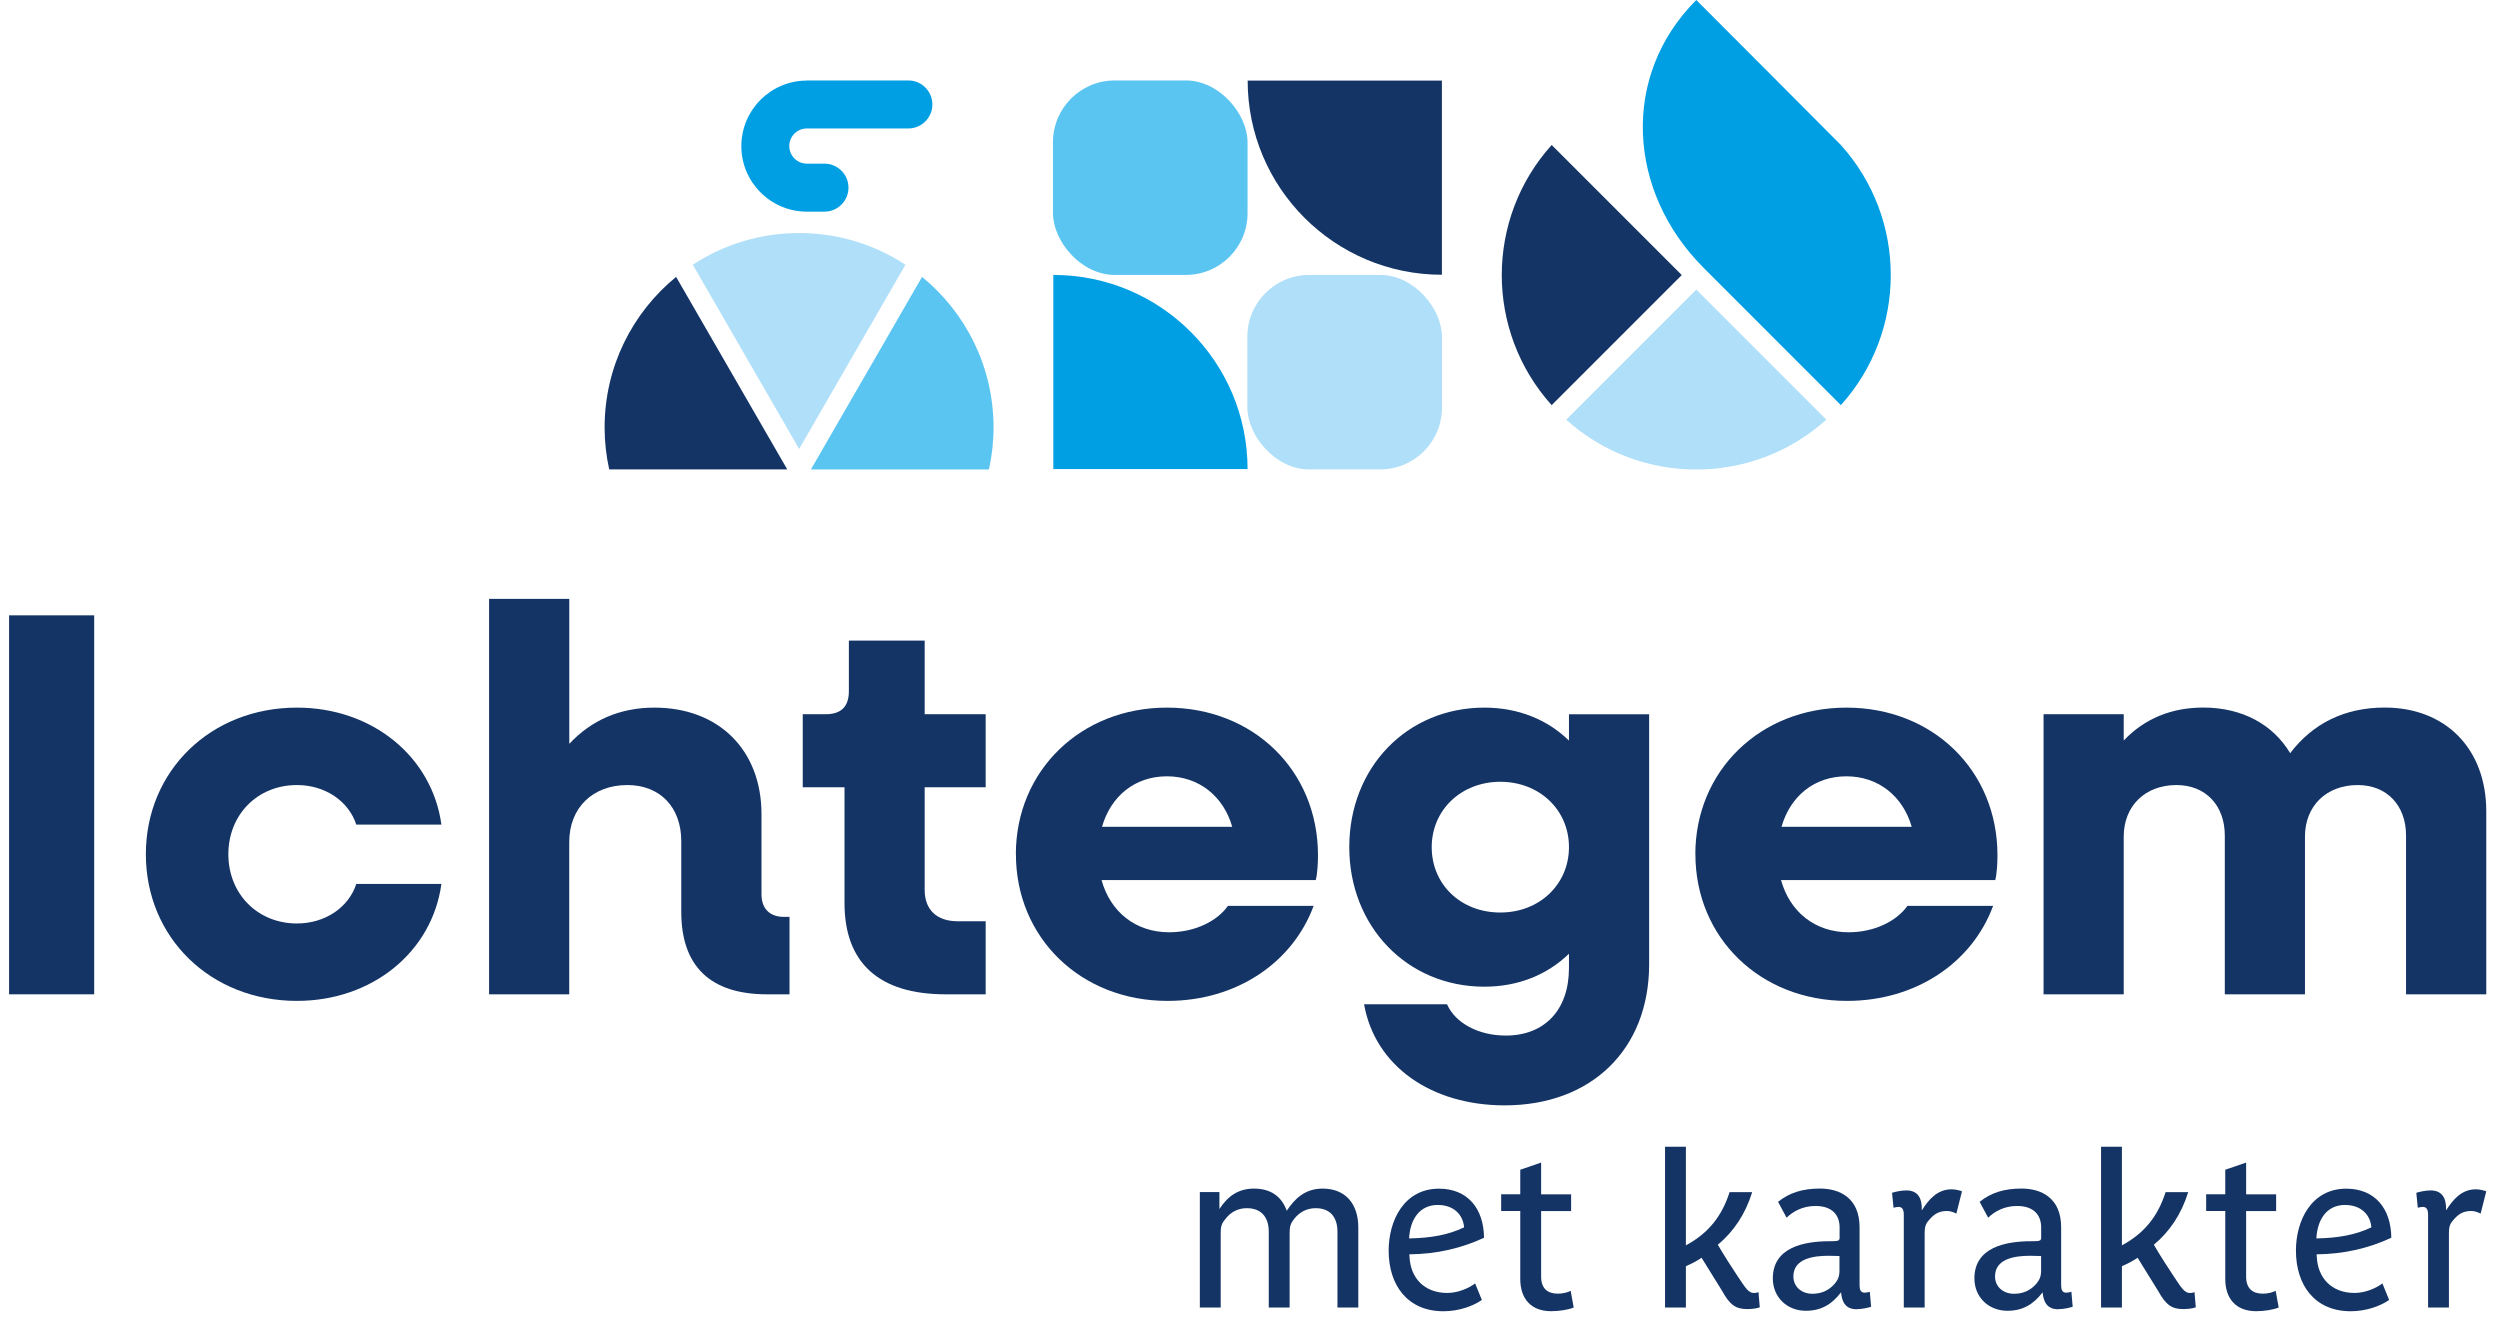 <svg xmlns="http://www.w3.org/2000/svg" version="1.1" viewBox="0.0 0.0 426.0 226.0" width="300" height="158">
  
  <g>
    <g>
      <path d="M0,105.62h14.61v65.05H0v-65.05Z" fill="#143466" />
      <path d="M23.48,146.63c0-14.33,11.13-25.17,25.93-25.17,12.92,0,23.19,8.39,24.8,20.08h-14.61c-1.32-4.05-5.37-6.79-10.18-6.79-6.79,0-11.78,5.09-11.78,11.88s5,11.88,11.78,11.88c4.81,0,8.86-2.73,10.18-6.79h14.61c-1.6,11.69-11.88,20.08-24.8,20.08-14.8,0-25.93-10.84-25.93-25.17Z" fill="#143466" />
      <path d="M82.4,102.79h13.76v24.89c3.77-4.05,8.67-6.22,14.61-6.22,11.03,0,18.38,7.26,18.38,18.29v13.76c0,2.45,1.41,3.87,3.87,3.87h.94v13.29h-3.87c-9.71,0-14.71-4.81-14.71-14.14v-12.16c0-5.84-3.68-9.62-9.24-9.62-5.94,0-9.99,3.87-9.99,9.81v26.11h-13.76v-67.88Z" fill="#143466" />
      <path d="M143.4,155.02v-19.89h-7.17v-12.54h3.96c2.64,0,3.96-1.32,3.96-3.96v-8.67h13.01v12.63h10.47v12.54h-10.47v17.63c0,3.39,2.07,5.37,5.66,5.37h4.81v12.54h-6.88c-11.41,0-17.35-5.37-17.35-15.65Z" fill="#143466" />
      <path d="M172.81,146.63c0-14.33,11.13-25.17,25.93-25.17s25.93,10.75,25.93,25.36c0,1.23-.09,3.11-.38,4.24h-36.77c1.51,5.47,5.85,8.96,11.6,8.96,4.53,0,8.3-1.98,10.09-4.53h14.71c-3.58,9.71-13.2,16.31-25.08,16.31-14.9,0-26.02-10.84-26.02-25.17ZM187.61,141.92h22.34c-1.51-5.28-5.75-8.67-11.22-8.67s-9.62,3.39-11.13,8.67Z" fill="#143466" />
      <path d="M230.04,145.41c0-13.67,9.9-23.95,23.19-23.95,5.84,0,10.84,2.07,14.52,5.66v-4.52h13.76v42.9c0,14.61-9.9,24.23-24.79,24.23-12.54,0-22.25-6.69-24.14-17.35h14.24c1.41,3.21,5.37,5.37,10.09,5.37,6.6,0,10.84-4.34,10.84-11.6v-2.45c-3.68,3.58-8.67,5.66-14.52,5.66-13.29,0-23.19-10.37-23.19-23.95ZM267.75,145.41c0-6.41-5.09-11.22-11.78-11.22s-11.78,4.81-11.78,11.22,5,11.22,11.78,11.22,11.78-4.9,11.78-11.22Z" fill="#143466" />
      <path d="M289.44,146.63c0-14.33,11.13-25.17,25.93-25.17s25.93,10.75,25.93,25.36c0,1.23-.09,3.11-.38,4.24h-36.77c1.51,5.47,5.85,8.96,11.6,8.96,4.53,0,8.3-1.98,10.09-4.53h14.71c-3.58,9.71-13.2,16.31-25.08,16.31-14.9,0-26.02-10.84-26.02-25.17ZM304.24,141.92h22.34c-1.51-5.28-5.75-8.67-11.22-8.67s-9.62,3.39-11.13,8.67Z" fill="#143466" />
      <path d="M411.43,170.67v-27.25c0-5.19-3.3-8.67-8.3-8.67-5.37,0-9.05,3.58-9.05,8.86v27.06h-13.76v-27.25c0-5.19-3.3-8.67-8.3-8.67-5.37,0-9.05,3.58-9.05,8.86v27.06h-13.76v-48.08h13.76v4.52c3.58-3.77,8.2-5.66,13.67-5.66,6.69,0,11.97,2.92,14.9,7.83,3.87-5.09,9.33-7.83,16.22-7.83,10.46,0,17.44,7.07,17.44,17.82v31.4h-13.76Z" fill="#143466" />
    </g>
    <g>
      <path d="M228.01,224.43v-13.02c0-2.5-1.27-4.03-3.73-4.03-1.53,0-2.76.67-3.66,1.79-.71.9-.82,1.38-.82,2.54v12.72h-3.58v-13.02c0-2.5-1.3-4.03-3.77-4.03-1.49,0-2.76.67-3.62,1.79-.75.9-.86,1.35-.86,2.54v12.72h-3.58v-19.81h3.36v2.91c1.38-2.13,3.17-3.51,5.93-3.51s4.7,1.23,5.63,3.8c1.42-2.16,3.21-3.8,6.16-3.8,3.88,0,6.12,2.57,6.12,6.68v13.73h-3.58Z" fill="#143466" />
      <path d="M240.34,215.29c0,.15.04.26.04.41.15,3.62,2.5,6.23,6.49,6.23,1.79,0,3.66-.79,4.77-1.64l1.16,2.84c-1.49,1.05-3.95,1.94-6.6,1.94-6.16,0-9.4-4.47-9.4-10.41,0-5.11,2.61-10.63,8.65-10.63,4.89,0,7.68,3.4,7.72,8.43-3.88,1.79-8.09,2.8-12.83,2.84ZM245.27,206.82c-3.32,0-4.81,2.69-4.96,5.75,3.62-.07,6.64-.56,9.44-1.9-.19-2.28-1.9-3.84-4.47-3.84Z" fill="#143466" />
      <path d="M264.69,225.06c-3.54,0-5.3-2.24-5.3-5.52v-11.68h-3.28v-2.87h3.28v-4.21l3.58-1.23v5.45h5.15v2.87h-5.15v11.23c0,2.09,1.12,2.95,2.87,2.95.93,0,1.68-.22,2.2-.49l.52,2.87c-.9.37-2.42.63-3.88.63Z" fill="#143466" />
      <path d="M293.3,213.65c.9,1.57,2.5,4.07,3.43,5.45,1.34,2.01,1.83,2.84,2.8,2.84.26,0,.56-.07.75-.15l.22,2.61c-.63.22-1.49.3-2.16.3-1.94,0-2.98-.71-4.29-3.1-.93-1.53-2.42-3.88-3.54-5.71-.82.56-1.68,1-2.69,1.45v7.09h-3.58v-27.6h3.58v16.93c3.88-2.09,6.19-5.03,7.5-9.14h3.88c-1.19,3.84-3.21,6.79-5.89,9.03Z" fill="#143466" />
      <path d="M317.13,224.73c-1.94,0-2.54-1.3-2.68-2.91-1.53,2.01-3.36,3.17-6.04,3.17-3.25,0-5.67-2.35-5.67-5.56,0-5.37,5.41-6.38,9.74-6.38,1.42,0,1.72-.04,1.72-.6v-1.79c0-1.98-1.16-3.66-4.14-3.66-2.24,0-3.88.97-4.96,2.01l-1.46-2.72c1.94-1.57,4.21-2.28,7.2-2.28,3.32,0,6.79,1.56,6.79,6.64v9.96c0,.75.19,1.27.86,1.27.26,0,.63-.07.9-.15l.22,2.57c-.6.19-1.57.41-2.46.41ZM314.18,215.59c-.67,0-1.31-.04-1.9-.04-2.5,0-6.01.45-6.01,3.54,0,1.72,1.34,2.98,3.28,2.98,1.6,0,2.87-.63,3.81-1.72.56-.67.82-1.27.82-2.24v-2.54Z" fill="#143466" />
      <path d="M334.24,208.31c-.37-.19-.97-.45-1.6-.45-1.53,0-2.35.67-3.13,1.61-.67.71-.71,1.42-.71,2.39v12.57h-3.58v-15.93c0-.82-.22-1.34-.9-1.34-.26,0-.63.07-.86.15l-.26-2.57c.6-.19,1.57-.41,2.46-.41,1.94,0,2.72,1.27,2.65,3.43,1.16-1.83,2.65-3.62,5.11-3.62.67,0,1.38.19,1.79.34l-.97,3.84Z" fill="#143466" />
      <path d="M351.73,224.73c-1.94,0-2.54-1.3-2.68-2.91-1.53,2.01-3.36,3.17-6.04,3.17-3.25,0-5.67-2.35-5.67-5.56,0-5.37,5.41-6.38,9.74-6.38,1.42,0,1.72-.04,1.72-.6v-1.79c0-1.98-1.16-3.66-4.14-3.66-2.24,0-3.88.97-4.96,2.01l-1.46-2.72c1.94-1.57,4.21-2.28,7.2-2.28,3.32,0,6.79,1.56,6.79,6.64v9.96c0,.75.19,1.27.86,1.27.26,0,.63-.07.9-.15l.22,2.57c-.6.19-1.57.41-2.46.41ZM348.79,215.59c-.67,0-1.31-.04-1.9-.04-2.5,0-6.01.45-6.01,3.54,0,1.72,1.34,2.98,3.28,2.98,1.6,0,2.87-.63,3.81-1.72.56-.67.82-1.27.82-2.24v-2.54Z" fill="#143466" />
      <path d="M368.14,213.65c.9,1.57,2.5,4.07,3.43,5.45,1.34,2.01,1.83,2.84,2.8,2.84.26,0,.56-.07.75-.15l.22,2.61c-.63.22-1.49.3-2.16.3-1.94,0-2.98-.71-4.29-3.1-.93-1.53-2.42-3.88-3.54-5.71-.82.56-1.68,1-2.69,1.45v7.09h-3.58v-27.6h3.58v16.93c3.88-2.09,6.19-5.03,7.5-9.14h3.88c-1.19,3.84-3.21,6.79-5.89,9.03Z" fill="#143466" />
      <path d="M385.7,225.06c-3.54,0-5.3-2.24-5.3-5.52v-11.68h-3.28v-2.87h3.28v-4.21l3.58-1.23v5.45h5.15v2.87h-5.15v11.23c0,2.09,1.12,2.95,2.87,2.95.93,0,1.68-.22,2.2-.49l.52,2.87c-.9.37-2.42.63-3.88.63Z" fill="#143466" />
      <path d="M396.07,215.29c0,.15.04.26.04.41.15,3.62,2.5,6.23,6.49,6.23,1.79,0,3.66-.79,4.77-1.64l1.16,2.84c-1.49,1.05-3.95,1.94-6.6,1.94-6.16,0-9.4-4.47-9.4-10.41,0-5.11,2.61-10.63,8.65-10.63,4.89,0,7.68,3.4,7.72,8.43-3.88,1.79-8.09,2.8-12.83,2.84ZM401,206.82c-3.32,0-4.81,2.69-4.96,5.75,3.62-.07,6.64-.56,9.44-1.9-.19-2.28-1.9-3.84-4.47-3.84Z" fill="#143466" />
      <path d="M424.23,208.31c-.37-.19-.97-.45-1.6-.45-1.53,0-2.35.67-3.13,1.61-.67.71-.71,1.42-.71,2.39v12.57h-3.58v-15.93c0-.82-.22-1.34-.9-1.34-.26,0-.63.07-.86.15l-.26-2.57c.6-.19,1.57-.41,2.46-.41,1.94,0,2.72,1.27,2.65,3.43,1.16-1.83,2.65-3.62,5.11-3.62.67,0,1.38.19,1.79.34l-.97,3.84Z" fill="#143466" />
    </g>
  </g>
  <g>
    <g>
      <path d="M179.24,47.19s0,33.32,0,33.32h33.34c0-18.4-14.93-33.32-33.34-33.32Z" fill="#009fe3" />
      <path d="M212.6,13.84h33.34s0,33.32,0,33.32c-18.41,0-33.34-14.92-33.34-33.32Z" fill="#143466" />
      <rect x="179.18" y="13.81" width="33.4" height="33.38" rx="10.6" ry="10.6" fill="#5bc5f2" />
      <rect x="212.55" y="47.19" width="33.4" height="33.38" rx="10.6" ry="10.6" fill="#afdff9" />
    </g>
    <g>
      <path d="M264.78,24.89c-11.42,12.67-11.42,31.98,0,44.65l22.33-22.33-22.32-22.32Z" fill="#143466" />
      <path d="M267.27,72.03c12.67,11.42,31.98,11.42,44.65,0l-22.32-22.32-22.33,22.33Z" fill="#afdff9" />
      <rect x="289.6" y="47.21" width="0" height="0" fill="#009fe3" />
      <path d="M301.78,56.9l12.64,12.64c11.42-12.67,11.42-31.98,0-44.65-.39-.43-24.82-24.89-24.82-24.89-13.04,13.04-11.79,32.93,1.25,45.96l10.94,10.94Z" fill="#009fe3" />
    </g>
    <g>
      <path d="M136.94,13.81h17.42c2.27,0,4.12,1.85,4.12,4.12,0,2.27-1.85,4.12-4.12,4.12h-17.42c-1.67,0-3.02,1.35-3.02,3.02,0,1.67,1.35,3.02,3.02,3.02h3.02c2.27,0,4.12,1.85,4.12,4.12,0,2.27-1.85,4.12-4.12,4.12h-3.02c-6.2,0-11.25-5.05-11.25-11.25,0-6.2,5.05-11.25,11.25-11.25Z" fill="#009fe3" />
      <path d="M114.49,47.53c-7.49,6.12-12.27,15.43-12.27,25.85,0,2.47.28,4.88.79,7.19h30.56l-19.08-33.05Z" fill="#143466" />
      <path d="M153.86,45.44c-5.25-3.43-11.51-5.44-18.25-5.44s-13.01,2-18.25,5.44l18.25,31.62,18.25-31.62Z" fill="#afdff9" />
      <path d="M168.98,73.38c0-10.43-4.78-19.73-12.27-25.85l-19.08,33.05h30.56c.51-2.32.79-4.72.79-7.19Z" fill="#5bc5f2" />
    </g>
  </g>
</svg>
